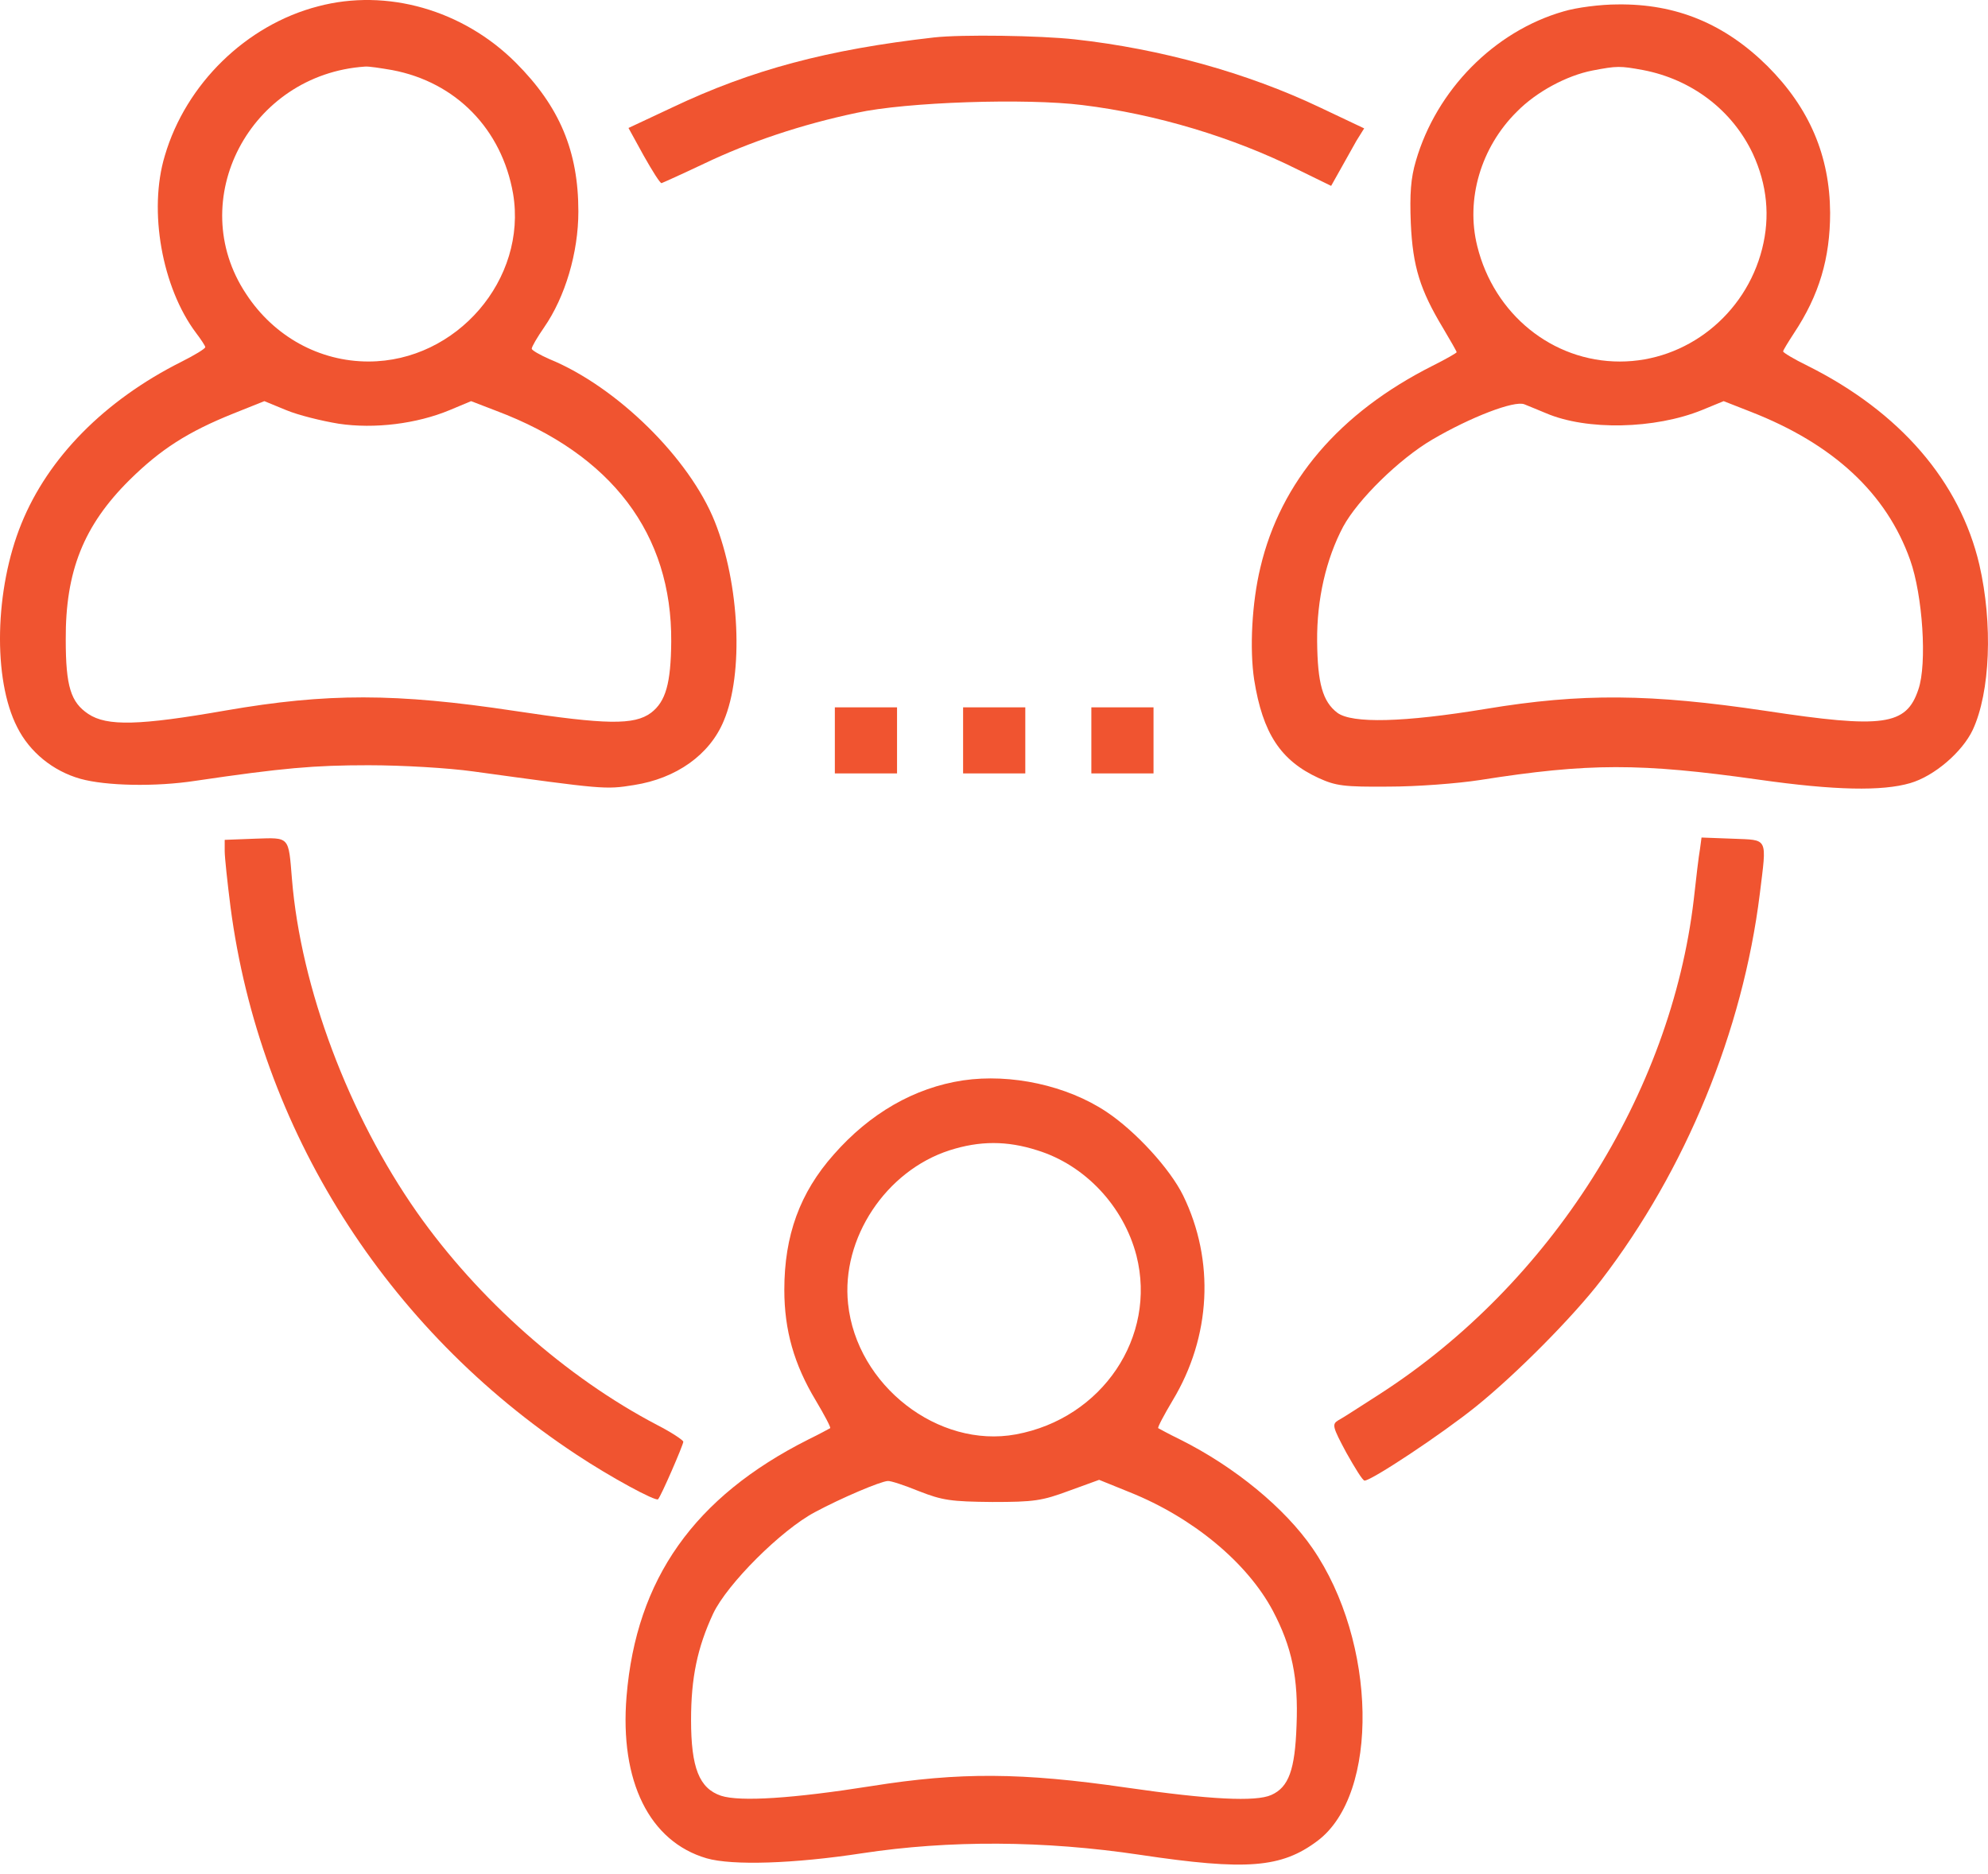 <svg width="70" height="66" viewBox="0 0 70 66" fill="none" xmlns="http://www.w3.org/2000/svg">
<path d="M11.196 0.224C8.665 0.881 6.544 2.961 5.805 5.479C5.216 7.422 5.709 10.131 6.899 11.719C7.077 11.951 7.228 12.184 7.228 12.225C7.228 12.28 6.845 12.512 6.379 12.745C3.684 14.1 1.699 16.111 0.755 18.438C-0.189 20.75 -0.258 23.925 0.605 25.608C1.042 26.484 1.864 27.155 2.835 27.428C3.725 27.675 5.463 27.716 6.886 27.497C9.951 27.045 11.059 26.949 12.975 26.949C14.166 26.949 15.794 27.045 16.67 27.168C21.254 27.798 21.309 27.811 22.322 27.647C23.813 27.415 24.99 26.58 25.483 25.389C26.194 23.72 26.044 20.559 25.168 18.369C24.278 16.139 21.72 13.621 19.352 12.649C19.01 12.499 18.723 12.335 18.723 12.28C18.723 12.211 18.914 11.883 19.16 11.527C19.899 10.46 20.365 8.9 20.365 7.449C20.365 5.328 19.708 3.755 18.162 2.208C16.3 0.347 13.618 -0.419 11.196 0.224ZM13.81 2.468C16.054 2.892 17.669 4.548 18.066 6.82C18.572 9.83 16.081 12.731 12.975 12.731C11.251 12.731 9.65 11.856 8.665 10.35C6.475 7.052 8.801 2.619 12.852 2.345C12.975 2.331 13.413 2.4 13.81 2.468ZM11.921 14.921C13.194 15.113 14.686 14.921 15.835 14.442L16.588 14.127L17.477 14.469C21.542 16.002 23.663 18.807 23.635 22.598C23.622 24.062 23.444 24.705 22.924 25.102C22.335 25.54 21.35 25.526 18.107 25.034C13.933 24.404 11.511 24.404 7.953 25.02C4.901 25.554 3.766 25.581 3.109 25.143C2.493 24.733 2.315 24.172 2.315 22.529C2.301 20.121 2.945 18.506 4.559 16.905C5.654 15.824 6.612 15.208 8.213 14.565L9.308 14.127L10.074 14.442C10.498 14.62 11.333 14.825 11.921 14.921Z" fill="#F05430"/>
<path d="M55.054 0.402C52.618 1.1 50.579 3.166 49.854 5.67C49.676 6.272 49.635 6.82 49.676 7.86C49.745 9.393 50.005 10.214 50.812 11.555C51.072 11.992 51.291 12.376 51.291 12.403C51.291 12.43 50.908 12.649 50.442 12.882C47.158 14.538 45.092 16.96 44.38 19.984C44.079 21.229 43.997 22.858 44.161 23.939C44.462 25.827 45.092 26.785 46.433 27.401C47.035 27.675 47.322 27.716 48.896 27.702C49.881 27.702 51.318 27.593 52.112 27.47C55.943 26.867 57.75 26.867 61.923 27.456C64.619 27.839 66.275 27.866 67.26 27.579C68.109 27.333 69.094 26.484 69.463 25.704C70.079 24.377 70.175 21.968 69.696 19.888C69.012 16.96 66.905 14.51 63.648 12.882C63.169 12.649 62.786 12.417 62.786 12.376C62.786 12.335 62.964 12.047 63.169 11.732C64.058 10.392 64.441 9.091 64.441 7.49C64.428 5.492 63.716 3.809 62.238 2.331C60.733 0.84 59.022 0.128 56.956 0.156C56.354 0.156 55.505 0.265 55.054 0.402ZM57.859 2.468C59.57 2.797 60.993 3.878 61.718 5.41C62.224 6.505 62.334 7.627 62.047 8.763C61.458 11.089 59.378 12.732 57.038 12.732C54.657 12.732 52.605 11.062 52.016 8.667C51.605 7.025 52.139 5.191 53.412 3.932C54.096 3.235 55.163 2.66 56.08 2.482C56.942 2.318 57.038 2.318 57.859 2.468ZM54.438 14.552C55.875 15.167 58.27 15.113 59.926 14.442L60.692 14.127L61.636 14.497C64.551 15.633 66.426 17.37 67.26 19.724C67.698 20.956 67.862 23.378 67.548 24.281C67.124 25.554 66.316 25.663 62.17 25.034C58.119 24.431 55.697 24.404 52.317 24.965C49.416 25.444 47.61 25.485 47.09 25.102C46.57 24.705 46.392 24.062 46.378 22.584C46.364 21.106 46.693 19.683 47.295 18.547C47.815 17.589 49.266 16.166 50.429 15.482C51.783 14.688 53.316 14.1 53.672 14.237C53.836 14.305 54.178 14.442 54.438 14.552Z" fill="#F05430"/>
<path d="M32.886 1.319C29.15 1.743 26.468 2.455 23.676 3.782L22.13 4.507L22.664 5.479C22.965 6.012 23.238 6.45 23.293 6.45C23.334 6.437 24.005 6.136 24.785 5.766C26.386 5 28.219 4.384 30.163 3.974C31.901 3.59 36.143 3.453 38.113 3.7C40.7 4.015 43.423 4.836 45.694 5.971L46.871 6.546L47.186 5.985C47.364 5.67 47.624 5.205 47.761 4.959L48.034 4.521L46.474 3.782C43.915 2.564 40.85 1.716 37.853 1.387C36.621 1.25 33.857 1.209 32.886 1.319Z" fill="#F05430"/>
<path d="M29.396 26.074V27.237H30.491H31.586V26.074V24.91H30.491H29.396V26.074Z" fill="#F05430"/>
<path d="M33.912 26.074V27.237H35.007H36.102V26.074V24.91H35.007H33.912V26.074Z" fill="#F05430"/>
<path d="M38.428 26.074V27.237H39.523H40.617V26.074V24.91H39.523H38.428V26.074Z" fill="#F05430"/>
<path d="M8.979 29.536L7.912 29.577V29.974C7.912 30.193 8.008 31.082 8.117 31.944C9.144 39.772 13.577 46.792 20.296 51.225C21.514 52.033 23.088 52.881 23.17 52.799C23.266 52.717 24.06 50.883 24.06 50.774C24.06 50.719 23.649 50.445 23.143 50.185C19.927 48.502 16.834 45.752 14.686 42.7C12.277 39.265 10.594 34.791 10.28 30.959C10.156 29.44 10.211 29.495 8.979 29.536Z" fill="#F05430"/>
<path d="M59.858 29.905C59.817 30.124 59.721 30.932 59.639 31.684C58.832 38.526 54.603 45.204 48.609 49.077C47.925 49.515 47.255 49.953 47.118 50.021C46.899 50.158 46.913 50.24 47.405 51.157C47.706 51.691 47.98 52.142 48.048 52.142C48.295 52.142 50.772 50.5 51.976 49.529C53.385 48.393 55.383 46.381 56.382 45.081C59.352 41.209 61.363 36.323 61.965 31.479C62.212 29.454 62.28 29.59 61.007 29.536L59.913 29.495L59.858 29.905Z" fill="#F05430"/>
<path d="M33.912 38.047C32.188 38.307 30.628 39.211 29.355 40.661C28.165 42.002 27.617 43.507 27.617 45.423C27.617 46.846 27.96 48.051 28.726 49.323C29.027 49.83 29.26 50.267 29.232 50.295C29.205 50.309 28.863 50.5 28.466 50.692C24.443 52.717 22.404 55.604 22.062 59.737C21.815 62.734 22.869 64.855 24.881 65.443C25.784 65.703 27.946 65.635 30.354 65.266C33.42 64.8 36.759 64.814 40.139 65.32C43.888 65.881 45.12 65.785 46.392 64.828C48.582 63.185 48.486 57.821 46.214 54.523C45.243 53.114 43.491 51.663 41.548 50.692C41.151 50.5 40.809 50.309 40.782 50.295C40.754 50.267 40.987 49.83 41.288 49.323C42.643 47.079 42.78 44.397 41.658 42.098C41.192 41.154 39.988 39.84 38.962 39.156C37.566 38.225 35.595 37.801 33.912 38.047ZM36.526 40.511C38.209 41.031 39.564 42.481 40.016 44.219C40.741 47.079 38.811 49.953 35.773 50.514C33.036 51.02 30.163 48.79 29.862 45.916C29.615 43.617 31.189 41.236 33.433 40.511C34.501 40.169 35.459 40.169 36.526 40.511ZM32.352 52.512C33.187 52.84 33.488 52.881 34.939 52.895C36.416 52.895 36.69 52.854 37.648 52.498L38.702 52.115L39.783 52.553C42 53.442 43.916 55.03 44.819 56.727C45.489 57.999 45.722 59.094 45.653 60.763C45.599 62.323 45.38 62.939 44.764 63.213C44.217 63.459 42.588 63.377 39.66 62.953C35.979 62.419 33.789 62.405 30.697 62.898C27.932 63.336 26.058 63.459 25.387 63.24C24.621 62.98 24.333 62.255 24.333 60.572C24.333 59.094 24.552 58.026 25.113 56.822C25.606 55.782 27.508 53.88 28.698 53.251C29.615 52.758 30.997 52.17 31.258 52.156C31.353 52.142 31.846 52.306 32.352 52.512Z" fill="#F05430"/>
</svg>
